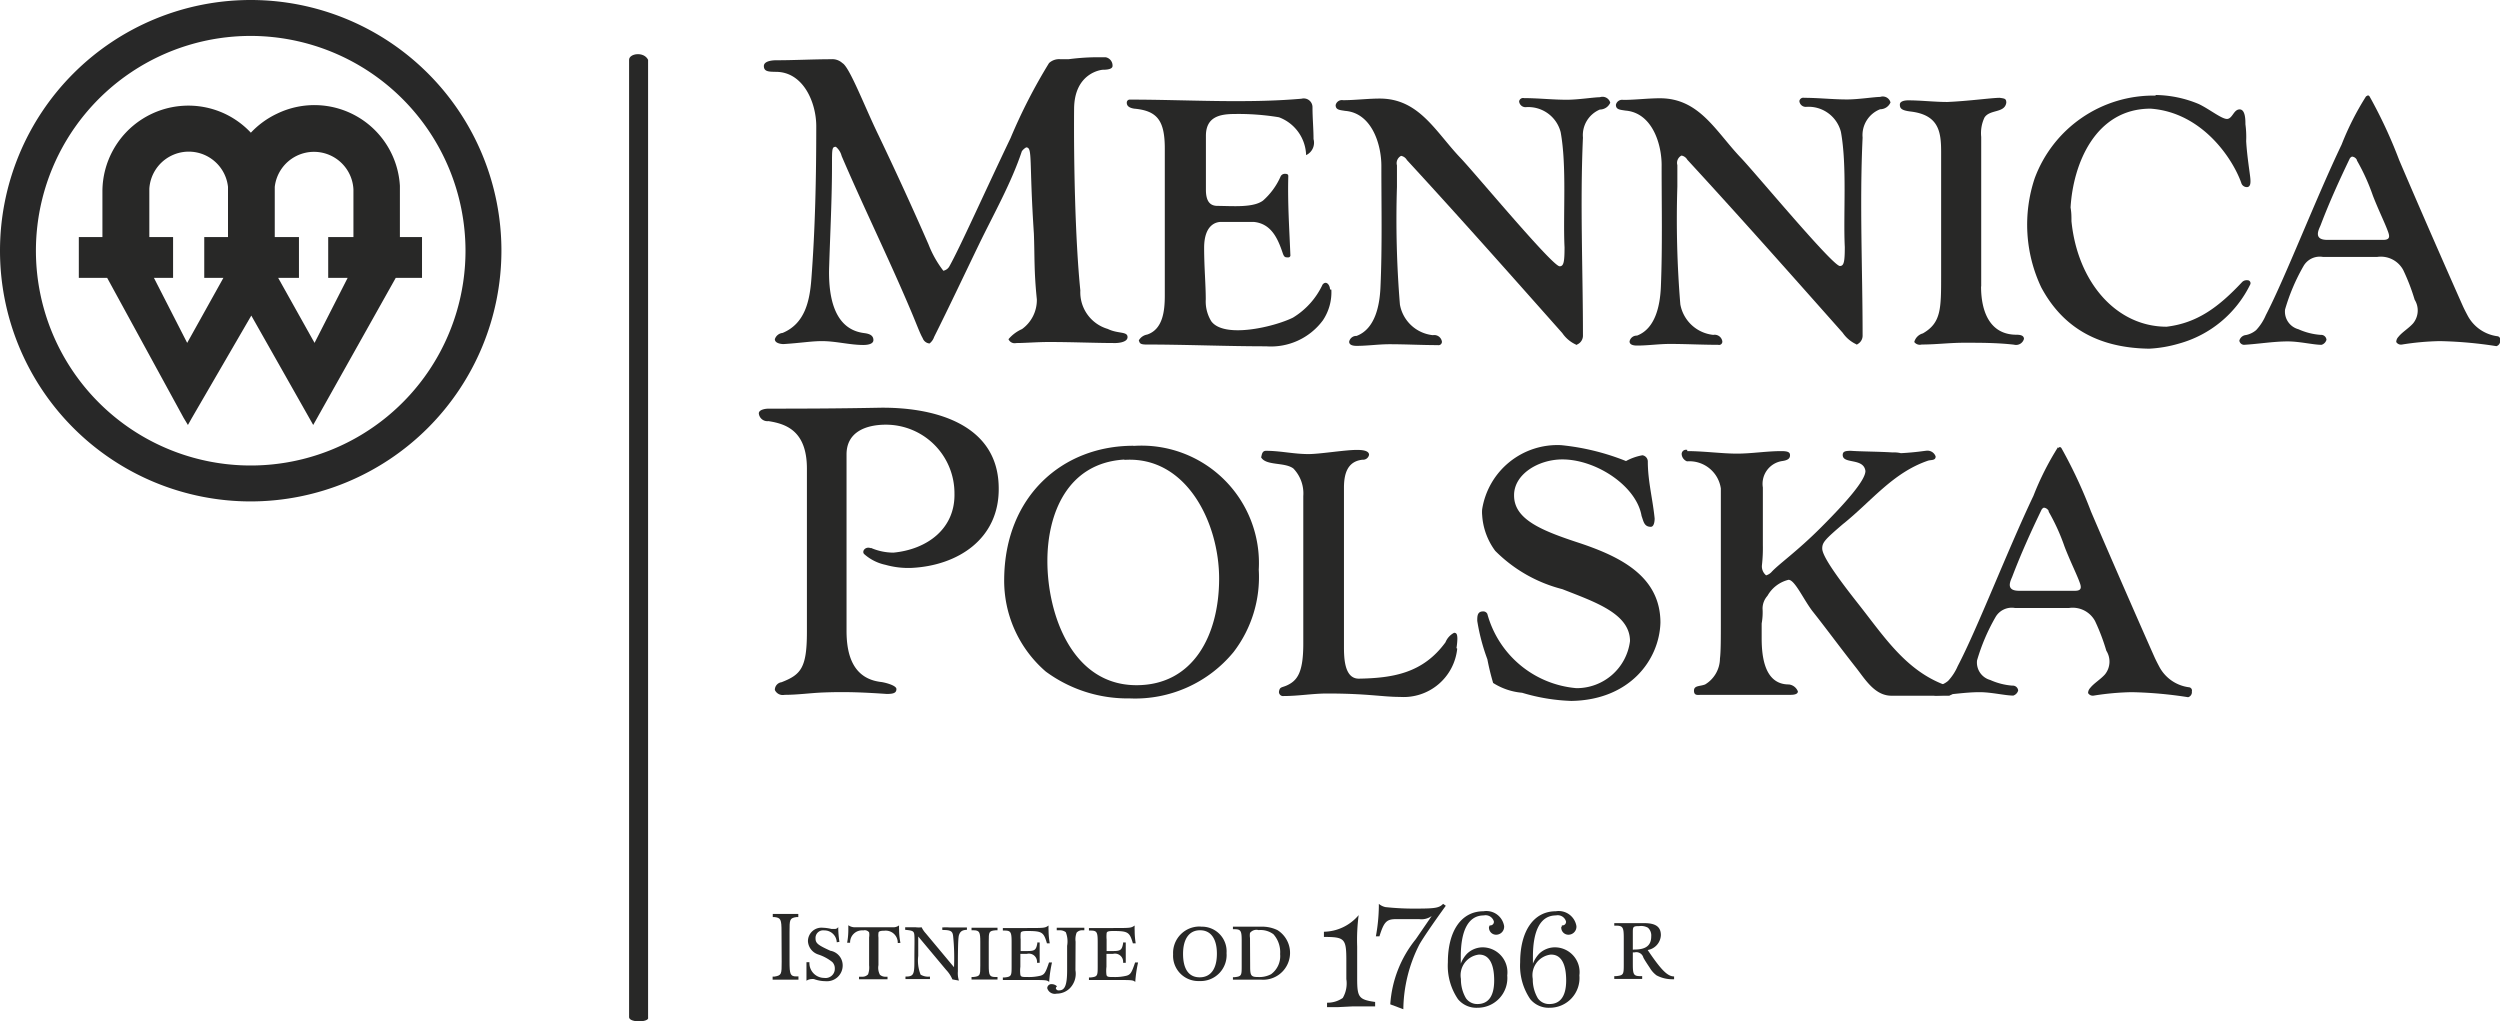 <svg id="Layer_1" data-name="Layer 1" xmlns="http://www.w3.org/2000/svg" viewBox="0 0 168.42 68.8"><defs><style>.cls-1{fill:#282827;}.cls-2{fill:#282828;}</style></defs><title>mennica_logotyp</title><path class="cls-1" d="M197.12,433.45a13.91,13.91,0,0,1,1.08,2.38c0.35,0.9.74,1.7,0.95,2.24,0.14,0.37.31,0.73-.25,0.73h-3.78c-1,0-.53-0.76-0.44-1,0.58-1.53,1.25-3,1.94-4.44a0.31,0.31,0,0,1,.17-0.17,0.4,0.4,0,0,1,.33.23m0.63-4.31a19,19,0,0,0-1.66,3.27c-1.74,3.64-3.81,9-5.11,11.5a3.44,3.44,0,0,1-.65,1,1.54,1.54,0,0,1-.68.33,0.51,0.51,0,0,0-.45.38,0.33,0.33,0,0,0,.31.28c1-.06,2-0.23,2.95-0.23,0.8,0,1.72.23,2.28,0.23a0.5,0.5,0,0,0,.33-0.34,0.36,0.36,0,0,0-.39-0.33,4.41,4.41,0,0,1-1.5-.38,1.23,1.23,0,0,1-.9-1.33,13.25,13.25,0,0,1,1.24-2.92,1.26,1.26,0,0,1,1.32-.62h3.64a1.71,1.71,0,0,1,1.76.88,13.81,13.81,0,0,1,.77,2,1.37,1.37,0,0,1-.1,1.59c-0.3.34-.75,0.6-1,0.92a0.51,0.51,0,0,0-.14.34,0.37,0.37,0,0,0,.39.17,18.16,18.16,0,0,1,2.55-.23,28,28,0,0,1,3.81.34,0.36,0.36,0,0,0,.25-0.39,0.22,0.22,0,0,0-.19-0.28,2.66,2.66,0,0,1-2-1.39c-0.09-.17-0.18-0.34-0.28-0.55s-2.53-5.7-4.33-9.92a32.21,32.21,0,0,0-2-4.3c-0.07-.08-0.12-0.08-0.21,0" transform="translate(-38.34 -422.64)"/><path class="cls-1" d="M183.54,429.08a8.53,8.53,0,0,0-8.13,5.58,9.88,9.88,0,0,0,.44,7.33c1.36,2.55,3.64,4.09,7.27,4.14a8.6,8.6,0,0,0,2-.34,7.58,7.58,0,0,0,4.82-4,0.2,0.2,0,0,0-.21-0.27,0.42,0.42,0,0,0-.35.13c-1.56,1.66-3,2.75-5.08,3-3.39,0-6-3-6.41-7.11,0-.32,0-0.57-0.06-0.92,0.17-2.94,1.67-6.66,5.39-6.66,3.47,0.25,5.53,3.36,6.11,5a0.39,0.39,0,0,0,.44.28c0.17-.06.2-0.25,0.17-0.59s-0.22-1.47-.28-2.5a6.57,6.57,0,0,0-.05-1.14c0-.28,0-1-0.39-1s-0.47.58-.81,0.64-1.19-.64-1.94-1a7.78,7.78,0,0,0-2.89-.61" transform="translate(-38.34 -422.64)"/><path class="cls-1" d="M171.81,441.94V431.86a2.45,2.45,0,0,1,.22-1.3c0.36-.57,1.36-0.28,1.47-1,0-.28-0.11-0.28-0.44-0.33-0.53,0-2.11.22-3.53,0.28-0.9,0-1.76-.11-2.64-0.11-0.22,0-.56.05-0.56,0.28s0.06,0.39.7,0.47c1.92,0.22,2.08,1.36,2.08,2.72v8.36c0,2.22,0,3.16-1.23,3.87a0.82,0.82,0,0,0-.58.58,0.47,0.47,0,0,0,.5.17c0.95,0,1.89-.12,2.85-0.12,1.12,0,2.23,0,3.37.13a0.55,0.55,0,0,0,.67-0.39c0-.22-0.22-0.28-0.5-0.28-1.83,0-2.39-1.61-2.39-3.25" transform="translate(-38.34 -422.64)"/><path class="cls-1" d="M144.56,445.86a0.65,0.65,0,0,0,.42-0.64c0-4.36-.2-8.9,0-13.31a1.87,1.87,0,0,1,1.14-1.89,0.77,0.77,0,0,0,.7-0.46,0.54,0.54,0,0,0-.7-0.37c-0.39,0-1.47.17-2.22,0.17-1,0-1.92-.11-2.89-0.11a0.27,0.27,0,0,0-.33.22,0.43,0.43,0,0,0,.44.39,2.25,2.25,0,0,1,2.36,1.69c0.42,2.31.15,5.54,0.26,7.75,0,1-.06,1.28-0.33,1.28-0.49,0-5.72-6.3-6.68-7.3-1.68-1.76-2.78-4-5.44-4-0.81,0-1.67.11-2.47,0.11a0.43,0.43,0,0,0-.5.33c0,0.33.28,0.33,0.64,0.39,1.8,0.14,2.46,2.28,2.44,3.78,0,2.68.06,5.41-.06,8.08-0.05,1.25-.36,2.83-1.61,3.3a0.49,0.49,0,0,0-.5.39c0,0.19.18,0.28,0.5,0.28,0.75,0,1.47-.11,2.22-0.11,1.09,0,2.17.06,3.25,0.06a0.23,0.23,0,0,0,.28-0.23,0.52,0.52,0,0,0-.61-0.44,2.52,2.52,0,0,1-2.22-2.06,70.09,70.09,0,0,1-.2-7.93c0-.53,0-1,0-1.45a0.55,0.55,0,0,1,.28-0.64,0.57,0.57,0,0,1,.39.28c3.53,3.83,7,7.75,10.47,11.66a2.23,2.23,0,0,0,1,.81" transform="translate(-38.34 -422.64)"/><path class="cls-1" d="M127.94,442.14c0-.29-0.25-0.63-0.5-0.33a5.16,5.16,0,0,1-2,2.23c-1.28.63-4.64,1.42-5.5,0.24a2.55,2.55,0,0,1-.37-1.47c0-1-.11-2.19-0.11-3.47,0-1.69.94-1.75,1.14-1.75h2.2c1.16,0.11,1.61,1.08,1.94,2.06,0.11,0.33.17,0.33,0.39,0.33a0.14,0.14,0,0,0,.14-0.17c-0.07-1.74-.19-3.5-0.14-5.3,0-.11-0.05-0.16-0.22-0.16a0.32,0.32,0,0,0-.29.16,4.67,4.67,0,0,1-1.19,1.64c-0.65.49-2,.37-3.07,0.36-0.43,0-.78-0.22-0.78-1.08v-3.64c0-1.25.89-1.47,1.92-1.47a16.68,16.68,0,0,1,3,.22,2.81,2.81,0,0,1,1.83,2.55,0.92,0.92,0,0,0,.5-1.08c0-.71-0.07-1.42-0.07-2.13a0.59,0.59,0,0,0-.74-0.59c-3.76.33-7.79,0.06-11.55,0.06a0.2,0.2,0,0,0-.22.22c0,0.17.11,0.33,0.5,0.39,1.56,0.14,2.06.81,2.06,2.69v9.89c0,1-.11,2.28-1.19,2.64a0.8,0.8,0,0,0-.56.39c0.06,0.17.06,0.28,0.5,0.28,2.69,0,5.36.12,8.08,0.12a4.35,4.35,0,0,0,3.82-1.75,3.39,3.39,0,0,0,.57-2.07" transform="translate(-38.34 -422.64)"/><path class="cls-1" d="M110.7,430c0-2.43,1.81-2.66,1.94-2.66,0.52,0,.65-0.13.65-0.26a0.57,0.57,0,0,0-.45-0.58c-0.33,0-.55,0-0.87,0a15.65,15.65,0,0,0-1.65.13h-0.53a1,1,0,0,0-.78.26,37.07,37.07,0,0,0-2.59,5.05c-1.78,3.72-3.4,7.35-4.11,8.62a0.6,0.6,0,0,1-.42.32,7.15,7.15,0,0,1-1-1.78c-0.75-1.72-1.94-4.37-3.4-7.42-0.91-1.88-1.92-4.53-2.4-4.79a1,1,0,0,0-.76-0.26c-1.2,0-2.46.07-3.72,0.07-0.06,0-.81,0-0.81.39s0.36,0.38.81,0.39c1.85,0,2.72,2.07,2.72,3.66,0,3.4-.07,6.9-0.33,10.3-0.11,1.45-.42,3-1.94,3.63a0.61,0.61,0,0,0-.52.42c0,0.33.58,0.33,0.58,0.33,1.13-.07,1.88-0.2,2.59-0.2,0.94,0,1.88.26,2.79,0.26,0.32,0,.68-0.07.68-0.33,0-.45-0.55-0.45-0.75-0.49-2.08-.35-2.29-2.85-2.23-4.5,0.07-2.24.19-4.57,0.19-6.77,0-1.14,0-1.26.26-1.26a1.17,1.17,0,0,1,.39.62c1.47,3.43,3.15,6.85,4.6,10.27,0.43,1,.66,1.66.86,2a0.54,0.54,0,0,0,.46.36,0.94,0.94,0,0,0,.31-0.44c1-2,2-4.12,3-6.19s2.2-4.18,2.91-6.32a0.91,0.91,0,0,1,.29-0.26c0.45,0,.19.81,0.52,5.8,0.06,1.52,0,2.49.2,4.44a2.41,2.41,0,0,1-1,2,2.55,2.55,0,0,0-.91.68,0.45,0.45,0,0,0,.52.26c0.62,0,1.39-.07,2.2-0.07,1.65,0,3.09.07,4.49,0.07,0,0,.81,0,0.81-0.4s-0.64-.21-1.33-0.55a2.57,2.57,0,0,1-1.85-2.59c-0.35-3.46-.45-8.74-0.42-12.28" transform="translate(-38.34 -422.64)"/><path class="cls-1" d="M163.4,445.86a0.65,0.65,0,0,0,.42-0.64c0-4.36-.21-8.9,0-13.31A1.87,1.87,0,0,1,165,430a0.76,0.76,0,0,0,.7-0.46,0.54,0.54,0,0,0-.7-0.37c-0.39,0-1.47.17-2.22,0.17-1,0-1.91-.11-2.89-0.11a0.27,0.27,0,0,0-.33.22,0.43,0.43,0,0,0,.44.39,2.25,2.25,0,0,1,2.36,1.69c0.42,2.31.15,5.54,0.26,7.75,0,1-.06,1.28-0.33,1.28-0.49,0-5.72-6.3-6.68-7.3-1.68-1.76-2.78-4-5.44-4-0.81,0-1.67.11-2.47,0.11a0.43,0.43,0,0,0-.5.33c0,0.33.28,0.33,0.64,0.39,1.81,0.14,2.47,2.28,2.44,3.78,0,2.68.06,5.41-.05,8.08-0.05,1.25-.36,2.83-1.61,3.3a0.49,0.49,0,0,0-.5.39c0,0.19.18,0.28,0.5,0.28,0.75,0,1.47-.11,2.22-0.11,1.08,0,2.17.06,3.25,0.06a0.22,0.22,0,0,0,.28-0.23,0.52,0.52,0,0,0-.61-0.44,2.52,2.52,0,0,1-2.22-2.06,69.86,69.86,0,0,1-.2-7.93c0-.53,0-1,0-1.45a0.55,0.55,0,0,1,.28-0.64,0.57,0.57,0,0,1,.39.28c3.53,3.83,7,7.75,10.47,11.66a2.25,2.25,0,0,0,1,.81" transform="translate(-38.34 -422.64)"/><path class="cls-2" d="M55.23,456.42a16.89,16.89,0,1,1,16.89-16.89A16.91,16.91,0,0,1,55.23,456.42Zm0-31.36A14.47,14.47,0,1,0,69.7,439.53,14.49,14.49,0,0,0,55.23,425.06Z" transform="translate(-38.34 -422.64)"/><path class="cls-1" d="M65.28,438.61v-3.45h0A5.77,5.77,0,0,0,57,430.3a5.83,5.83,0,0,0-1.76,1.28,5.81,5.81,0,0,0-1.76-1.28,5.79,5.79,0,0,0-8.24,5.22v0.31h0v2.78H43.65v2.75h1.91l5.15,9.43L51,451.27l0.27-.48,4-6.89,3.9,6.89,0.27,0.48,0.27-.48L65,441.36h1.77v-2.75H65.28Zm-11.56,0H52.1v2.75h1.29l-2.44,4.38-2.24-4.38H50v-2.75h-1.6v-3.25h0a2.66,2.66,0,0,1,5.3-.13s0,0,0,.08,0,0.06,0,.09v0.32h0v2.9Zm8.43,0H60.45v2.75h1.31l-2.23,4.38-2.45-4.38h1.4v-2.75H56.85v-2.9h0v-0.32s0-.07,0-0.09,0,0,0-.07h0a2.66,2.66,0,0,1,5.3.17v3.21Z" transform="translate(-38.34 -422.64)"/><path class="cls-1" d="M82,426.67v64.51c0.12,0.33-1.23.38-1.28,0V426.67c0-.43,1-0.58,1.28,0" transform="translate(-38.34 -422.64)"/><path class="cls-1" d="M114.11,453.62c4.15-.26,6.36,4.22,6.36,8s-1.72,7.18-5.57,7.18c-4.32,0-6-4.74-6-8.37,0-3.16,1.33-6.59,5.17-6.83m0.62-.93c-4.76,0-8.64,3.38-8.7,8.95a8.09,8.09,0,0,0,2.8,6.26,9.28,9.28,0,0,0,5.65,1.81,8.58,8.58,0,0,0,7-3.12,8.29,8.29,0,0,0,1.7-5.55,7.91,7.91,0,0,0-8.44-8.34" transform="translate(-38.34 -422.64)"/><path class="cls-1" d="M140.34,456c0-1.43,1.66-2.41,3.25-2.41,2.28,0,5,1.79,5.34,3.81,0.13,0.34.16,0.73,0.62,0.73,0.26,0,.26-0.51.26-0.56-0.13-1.32-.46-2.52-0.46-3.84a0.43,0.43,0,0,0-.36-0.42,3.65,3.65,0,0,0-1.11.39,16,16,0,0,0-4.36-1.07,5.13,5.13,0,0,0-5.33,4.32,2.08,2.08,0,0,0,0,.39,4.5,4.5,0,0,0,.88,2.41,9.78,9.78,0,0,0,4.52,2.58c2.21,0.87,4.56,1.65,4.56,3.5a3.62,3.62,0,0,1-3.61,3.17,6.82,6.82,0,0,1-6-5,0.3,0.3,0,0,0-.29-0.17c-0.4,0-.39.35-0.39,0.64a13.4,13.4,0,0,0,.68,2.58,16.43,16.43,0,0,0,.39,1.6,4.33,4.33,0,0,0,1.95.66,12.89,12.89,0,0,0,3.32.55c3.89-.06,5.92-2.72,6-5.27,0-3.11-2.67-4.43-5.4-5.35-2.57-.84-4.46-1.59-4.46-3.22" transform="translate(-38.34 -422.64)"/><path class="cls-1" d="M97,459.57c-0.34-.14-0.62.19-0.45,0.39a3.12,3.12,0,0,0,1.44.73,5.66,5.66,0,0,0,1.73.21c3.11-.14,6-1.94,5.9-5.49-0.09-4.33-4.58-5.38-8.16-5.3-2.59.05-4.83,0.06-7.35,0.06-0.19,0-.65.06-0.65,0.32a0.58,0.58,0,0,0,.65.52c1.14,0.18,2.59.62,2.59,3.2v11c0,2.42-.4,2.88-1.71,3.39a0.52,0.52,0,0,0-.45.52,0.58,0.58,0,0,0,.65.33c0.92,0,1.78-.13,2.64-0.16,1.57-.06,2.78,0,4.25.1,0.45,0,.65-0.07.65-0.33s-0.84-.46-1.07-0.48c-1.78-.23-2.29-1.7-2.29-3.43v-11.9c0-1.52,1.32-2,2.65-2a4.62,4.62,0,0,1,4.62,4.62c0.06,2.39-1.84,3.78-4.11,4a3.86,3.86,0,0,1-1.52-.32" transform="translate(-38.34 -422.64)"/><path class="cls-1" d="M176.35,457.1a13.76,13.76,0,0,1,1.08,2.38c0.35,0.9.74,1.7,0.95,2.23,0.14,0.37.31,0.73-.25,0.73h-3.77c-1,0-.52-0.76-0.44-1,0.58-1.52,1.25-3,1.94-4.43a0.31,0.31,0,0,1,.17-0.17,0.41,0.41,0,0,1,.33.23m0.62-4.3a19.19,19.19,0,0,0-1.65,3.27c-1.73,3.63-3.8,9-5.1,11.47a3.47,3.47,0,0,1-.65,1,1.55,1.55,0,0,1-.68.33,0.5,0.5,0,0,0-.45.38,0.33,0.33,0,0,0,.31.28c1-.06,2-0.23,2.94-0.23,0.8,0,1.72.23,2.27,0.23a0.5,0.5,0,0,0,.33-0.34,0.36,0.36,0,0,0-.39-0.33,4.44,4.44,0,0,1-1.49-.38,1.22,1.22,0,0,1-.89-1.32,13.23,13.23,0,0,1,1.24-2.91,1.26,1.26,0,0,1,1.32-.62h3.63a1.71,1.71,0,0,1,1.76.88,13.87,13.87,0,0,1,.76,2,1.37,1.37,0,0,1-.09,1.59c-0.3.34-.75,0.6-1,0.92a0.51,0.51,0,0,0-.14.34,0.37,0.37,0,0,0,.39.17,18,18,0,0,1,2.55-.23,27.81,27.81,0,0,1,3.8.34,0.35,0.35,0,0,0,.25-0.39,0.22,0.22,0,0,0-.19-0.28,2.64,2.64,0,0,1-2-1.38c-0.09-.17-0.18-0.34-0.28-0.55s-2.52-5.69-4.32-9.9a32,32,0,0,0-2-4.29c-0.07-.08-0.12-0.08-0.21,0" transform="translate(-38.34 -422.64)"/><path class="cls-1" d="M136.46,466.3a4.81,4.81,0,0,0,.06-0.61c0-.33-0.06-0.42-0.22-0.42a1.24,1.24,0,0,0-.58.64c-1.51,2.07-3.51,2.41-5.84,2.45-1,0-1-1.47-1-2.22V455.5c0-.92.22-1.78,1.25-1.89a0.41,0.41,0,0,0,.44-0.33c0-.33-0.61-0.33-0.83-0.33-0.81,0-2.47.28-3.25,0.28-1,0-1.89-.22-2.86-0.22-0.28,0-.28.28-0.33,0.44,0.33,0.58,1.58.31,2.17,0.75a2.42,2.42,0,0,1,.67,1.86V466c0,1.94-.39,2.5-1.14,2.83-0.33.14-.45,0.08-0.5,0.42a0.28,0.28,0,0,0,.33.28c1,0,1.94-.17,2.92-0.17,2.72,0,3.71.23,4.9,0.23a3.63,3.63,0,0,0,3.86-3.25" transform="translate(-38.34 -422.64)"/><path class="cls-1" d="M152,452.94h-0.06a0.29,0.29,0,0,0-.31.28,0.56,0.56,0,0,0,.36.5,2.14,2.14,0,0,1,2.28,1.83v9.06c0,1,0,1.94-.06,2.39a2.06,2.06,0,0,1-1,1.75c-0.36.14-.75,0.06-0.75,0.42s0.28,0.28.5,0.28h6c0.11,0,.5,0,0.5-0.23a0.74,0.74,0,0,0-.61-0.47c-1.61,0-1.83-1.81-1.83-3.11v-1a4.16,4.16,0,0,0,.06-1,1.29,1.29,0,0,1,.33-0.86,2.24,2.24,0,0,1,1.42-1.08c0.42,0,1,1.31,1.61,2.11,0.86,1.08,1.69,2.22,2.89,3.75,0.64,0.8,1.28,1.95,2.44,1.95h3.89l0.33-.17a0.59,0.59,0,0,0-.39-0.47c-2.8-.94-4.28-3.28-6.08-5.56s-2.42-3.31-2.42-3.72,0.19-.61,1.39-1.64c1.92-1.53,3.36-3.47,5.75-4.28,0.22-.06.5,0,0.5-0.28a0.58,0.58,0,0,0-.56-0.39c-0.14,0-.69.11-1.78,0.17a1.93,1.93,0,0,0-.56-0.05c-0.92-.06-2.17-0.06-2.81-0.11-0.39,0-.55.05-0.55,0.28,0,0.64,1.41.17,1.53,1.08,0,0.64-1.36,2.17-3,3.81s-2.83,2.45-3.33,3a0.8,0.8,0,0,1-.36.22,0.78,0.78,0,0,1-.28-0.7,10.54,10.54,0,0,0,.06-1.36v-3.86a1.55,1.55,0,0,1,1.3-1.78c0.45-.06.53-0.22,0.53-0.39s-0.08-.28-0.58-0.28c-1,0-2,.17-3,0.17s-2.25-.17-3.34-0.17" transform="translate(-38.34 -422.64)"/><path class="cls-1" d="M91,487.43c0,0.83,0,.92-0.48,1H90.39v0.21l0.9,0,0.42,0,0.42,0v-0.22H92c-0.42,0-.47-0.14-0.47-1v-2c0-.83,0-0.93.47-1h0.12v-0.21l-0.37,0-0.45,0-0.47,0H90.4v0.21h0.11c0.43,0.05.48,0.15,0.48,1" transform="translate(-38.34 -422.64)"/><path class="cls-1" d="M94.89,486.09a6.7,6.7,0,0,1-.08-1,0.25,0.25,0,0,1-.23.13l-0.23,0a2.88,2.88,0,0,0-.58-0.08,0.91,0.91,0,0,0-1,.91,1,1,0,0,0,.69.89,3,3,0,0,1,.95.51,0.61,0.61,0,0,1,.17.43,0.62,0.62,0,0,1-.71.64,1,1,0,0,1-1-1.06H92.67c0,0.22,0,.32,0,0.53s0,0.43,0,.72a0.63,0.63,0,0,1,.32-0.11,0.65,0.65,0,0,1,.19,0,2.27,2.27,0,0,0,.77.14,1.06,1.06,0,0,0,1.16-1.05,1,1,0,0,0-.83-1c-0.86-.39-1-0.51-1-0.85a0.51,0.51,0,0,1,.58-0.52,0.83,0.83,0,0,1,.85.8" transform="translate(-38.34 -422.64)"/><path class="cls-1" d="M99,486.16a4.74,4.74,0,0,1-.09-0.9,2.13,2.13,0,0,1,0-.28,0.65,0.65,0,0,1-.37.13c-0.14,0-.78,0-1.34,0l-1.25,0a0.77,0.77,0,0,1-.46-0.14c0,0.13,0,.19,0,0.27a4.77,4.77,0,0,1-.08.91h0.2a0.81,0.81,0,0,1,.89-0.83,0.37,0.37,0,0,1,.39.13,1,1,0,0,1,0,.34v1.88a1.36,1.36,0,0,1-.07.61,0.52,0.52,0,0,1-.41.16h-0.2v0.17h0.17l0.26,0,0.53,0,0.53,0,0.26,0h0.17v-0.17H98a0.56,0.56,0,0,1-.38-0.13,1,1,0,0,1-.1-0.65V485.8a1.23,1.23,0,0,1,0-.3c0-.12.13-0.16,0.4-0.16a0.81,0.81,0,0,1,.9.83" transform="translate(-38.34 -422.64)"/><path class="cls-1" d="M103.48,485.12H103.1l-0.4,0H102.3a4.11,4.11,0,0,0-.48,0v0.17c0.59,0,.69.09,0.73,0.41a14.43,14.43,0,0,1,.06,2.1l-1.91-2.29a1.57,1.57,0,0,1-.27-0.4,1.7,1.7,0,0,1-.39,0H99.93l-0.37,0H99.32v0.17c0.53,0.05.6,0.09,0.62,0.38s0,0.7,0,1.77c0,0.86-.06,1-0.6,1v0.17l0.42,0,0.34,0,0.37,0,0.52,0v-0.17a1,1,0,0,1-.63-0.13,2.55,2.55,0,0,1-.16-1.26c0-1.08,0-1.21,0-1.31l1.88,2.25a2.11,2.11,0,0,1,.42.64l0.44,0.08a1.64,1.64,0,0,1-.07-0.62c0-.93,0-2.21.07-2.43s0.18-.36.54-0.37" transform="translate(-38.34 -422.64)"/><path class="cls-1" d="M104.38,487.68c0,0.66,0,.73-0.48.78h-0.11v0.17l0.9,0h0.42l0.43,0v-0.17h-0.12c-0.42,0-.47-0.11-0.47-0.78v-1.59c0-.67,0-0.74.47-0.78h0.12v-0.17l-0.37,0h-0.46l-0.47,0h-0.45v0.17h0.11c0.43,0,.48.12,0.48,0.78" transform="translate(-38.34 -422.64)"/><path class="cls-1" d="M108.22,486.13v0.07c-0.08.44-.17,0.51-0.68,0.51H107.1v-0.78a2.25,2.25,0,0,1,0-.4c0-.14.13-0.17,0.45-0.17,1,0,1.1.08,1.32,0.83h0.19a5.11,5.11,0,0,1-.08-0.85,2.86,2.86,0,0,1,0-.35c-0.25.17-.25,0.17-1.54,0.17-0.57,0-.77,0-1.54,0v0.17h0.11c0.43,0,.48.11,0.48,0.78v1.59c0,0.67,0,.74-0.48.79h-0.11v0.17l1.6,0c1.35,0,1.35,0,1.52.13a8.52,8.52,0,0,1,.19-1.31h-0.2c-0.23.69-.31,0.81-0.57,0.89a3.24,3.24,0,0,1-.86.09c-0.35,0-.47,0-0.5-0.15a2.16,2.16,0,0,1,0-.54V486.9h0.44a0.55,0.55,0,0,1,.68.6h0.18c0-.3,0-0.47,0-0.7s0-.37,0-0.67" transform="translate(-38.34 -422.64)"/><path class="cls-1" d="M110.8,486.08a1.27,1.27,0,0,1,.07-0.61,0.5,0.5,0,0,1,.4-0.16h0.12v-0.17h-0.09l-0.36,0-0.48,0-0.44,0-0.49,0v0.17h0.22a0.66,0.66,0,0,1,.39.13,1.69,1.69,0,0,1,.09.92V488c0,1-.15,1.36-0.54,1.36a0.19,0.19,0,0,1-.22-0.14,0.17,0.17,0,0,1,.08-0.13,0.5,0.5,0,0,0-.35-0.15,0.28,0.28,0,0,0-.31.27,0.53,0.53,0,0,0,.63.37,1.26,1.26,0,0,0,.89-0.36,1.4,1.4,0,0,0,.38-1.22" transform="translate(-38.34 -422.64)"/><path class="cls-1" d="M114,486.13v0.07c-0.08.44-.17,0.51-0.68,0.51h-0.43v-0.78a2.24,2.24,0,0,1,0-.4c0-.14.13-0.17,0.45-0.17,1,0,1.1.08,1.32,0.83h0.19a5.24,5.24,0,0,1-.07-0.85,3.37,3.37,0,0,1,0-.35c-0.25.17-.25,0.17-1.54,0.17-0.57,0-.78,0-1.54,0v0.17h0.11c0.43,0,.48.11,0.48,0.78v1.59c0,0.67,0,.74-0.48.79h-0.11v0.17l1.6,0c1.35,0,1.35,0,1.52.13a8.77,8.77,0,0,1,.19-1.31h-0.2c-0.23.69-.31,0.81-0.57,0.89a3.23,3.23,0,0,1-.86.09c-0.35,0-.47,0-0.5-0.15a2.16,2.16,0,0,1,0-.54V486.9h0.44a0.55,0.55,0,0,1,.68.6h0.18c0-.3,0-0.47,0-0.7s0-.37,0-0.67" transform="translate(-38.34 -422.64)"/><path class="cls-1" d="M122.55,485.83a1.12,1.12,0,0,1,0-.34,0.55,0.55,0,0,1,.58-0.19,1.44,1.44,0,0,1,1,.28,1.81,1.81,0,0,1,.45,1.33,1.51,1.51,0,0,1-.61,1.36,1.68,1.68,0,0,1-.87.19c-0.48,0-.54-0.09-0.54-0.72m-0.57-.05c0,0.66,0,.73-0.48.78h-0.11v0.17h0.87l0.37,0,0.69,0a1.81,1.81,0,0,0,1.07-3.34,2.37,2.37,0,0,0-1.13-.23H123l-0.76,0h-0.31l-0.34,0H121.4v0.17h0.11c0.43,0,.48.12,0.48,0.78v1.59h0Zm-2.8-2.38c0.72,0,1.13.57,1.13,1.58s-0.41,1.59-1.16,1.59-1.12-.58-1.12-1.58,0.41-1.59,1.14-1.59m0.05-.25a1.78,1.78,0,0,0-1.86,1.87,1.7,1.7,0,0,0,1.77,1.8,1.75,1.75,0,0,0,1.83-1.88,1.66,1.66,0,0,0-1.74-1.78" transform="translate(-38.34 -422.64)"/><path class="cls-1" d="M138.65,485.09a0.48,0.48,0,0,0,.5.52,0.54,0.54,0,0,0,.52-0.58,1.21,1.21,0,0,0-1.39-1c-1.49,0-2.4,1.32-2.4,3.44a4,4,0,0,0,.68,2.48,1.6,1.6,0,0,0,1.32.58,2,2,0,0,0,2-2.18,1.68,1.68,0,0,0-1.62-1.89,1.53,1.53,0,0,0-1.09.43,2,2,0,0,0-.42.67c0-.21,0-0.38,0-0.47,0-1.82.54-2.78,1.55-2.78a0.58,0.58,0,0,1,.68.41,0.24,0.24,0,0,1-.28.26M138,486.95c0.66,0,1,.63,1,1.74s-0.43,1.59-1.13,1.59a0.92,0.92,0,0,1-.77-0.39,2.49,2.49,0,0,1-.34-1.3,1.4,1.4,0,0,1,1.2-1.64m5.56-1.86a0.48,0.48,0,0,0,.5.52,0.54,0.54,0,0,0,.52-0.58,1.21,1.21,0,0,0-1.39-1c-1.48,0-2.4,1.32-2.4,3.44a4,4,0,0,0,.68,2.48,1.6,1.6,0,0,0,1.31.58,2,2,0,0,0,2-2.18,1.67,1.67,0,0,0-1.62-1.89,1.53,1.53,0,0,0-1.09.43,2.06,2.06,0,0,0-.42.67c0-.21,0-0.38,0-0.47,0-1.82.54-2.78,1.55-2.78a0.58,0.58,0,0,1,.68.41,0.24,0.24,0,0,1-.28.26v0.07h0Zm-0.67,1.86c0.66,0,1,.63,1,1.74s-0.43,1.59-1.13,1.59a0.92,0.92,0,0,1-.78-0.39,2.5,2.5,0,0,1-.34-1.3,1.4,1.4,0,0,1,1.2-1.64" transform="translate(-38.34 -422.64)"/><path class="cls-1" d="M135.56,483.53c-0.26.27-.51,0.32-1.81,0.32a17.83,17.83,0,0,1-2.07-.1,1,1,0,0,1-.45-0.22v0.19a12,12,0,0,1-.2,2h0.24c0.31-1,.49-1.16,1.14-1.16h0.64l0.9,0a1.18,1.18,0,0,0,.84-0.21l-1.07,1.56A7.78,7.78,0,0,0,132,490.3l0.88,0.33a9.82,9.82,0,0,1,1.08-4.36c0.22-.39.86-1.34,1.78-2.61" transform="translate(-38.34 -422.64)"/><path class="cls-1" d="M127.53,485.76c1.4,0,1.51.11,1.51,1.58v1.26a1.94,1.94,0,0,1-.24,1.27,1.8,1.8,0,0,1-1.06.32v0.3l0.7,0,1-.05,0.57,0,0.45,0,0.52,0v-0.3c-1.1-.16-1.21-0.31-1.21-1.57v-2.16a13,13,0,0,1,.1-2.12,3.13,3.13,0,0,1-2.34,1.12" transform="translate(-38.34 -422.64)"/><path class="cls-1" d="M148.34,486.62V485.5c0-.42,0-0.47.43-0.47a0.94,0.94,0,0,1,.59.11,0.7,0.7,0,0,1,.22.58c0,0.61-.35.89-1.14,0.89m-0.11.19h0.13a0.49,0.49,0,0,1,.59.35c0.07,0.14.24,0.4,0.44,0.7a1.7,1.7,0,0,0,.45.5,2.25,2.25,0,0,0,1.06.26h0.12v-0.19c-0.43,0-.85-0.4-1.78-1.78a1.06,1.06,0,0,0,.89-1c0-.56-0.35-0.81-1.12-0.81h-0.38l-0.86,0h-0.27l-0.33,0h-0.18V485h0.12c0.47,0,.52.13,0.52,0.85v1.71c0,0.72,0,.79-0.52.84h-0.12v0.19l0.47,0,0.49,0,0.46,0,0.46,0v-0.19h-0.13c-0.46,0-.5-0.13-0.5-0.84v-0.77h0Z" transform="translate(-38.34 -422.64)"/></svg>